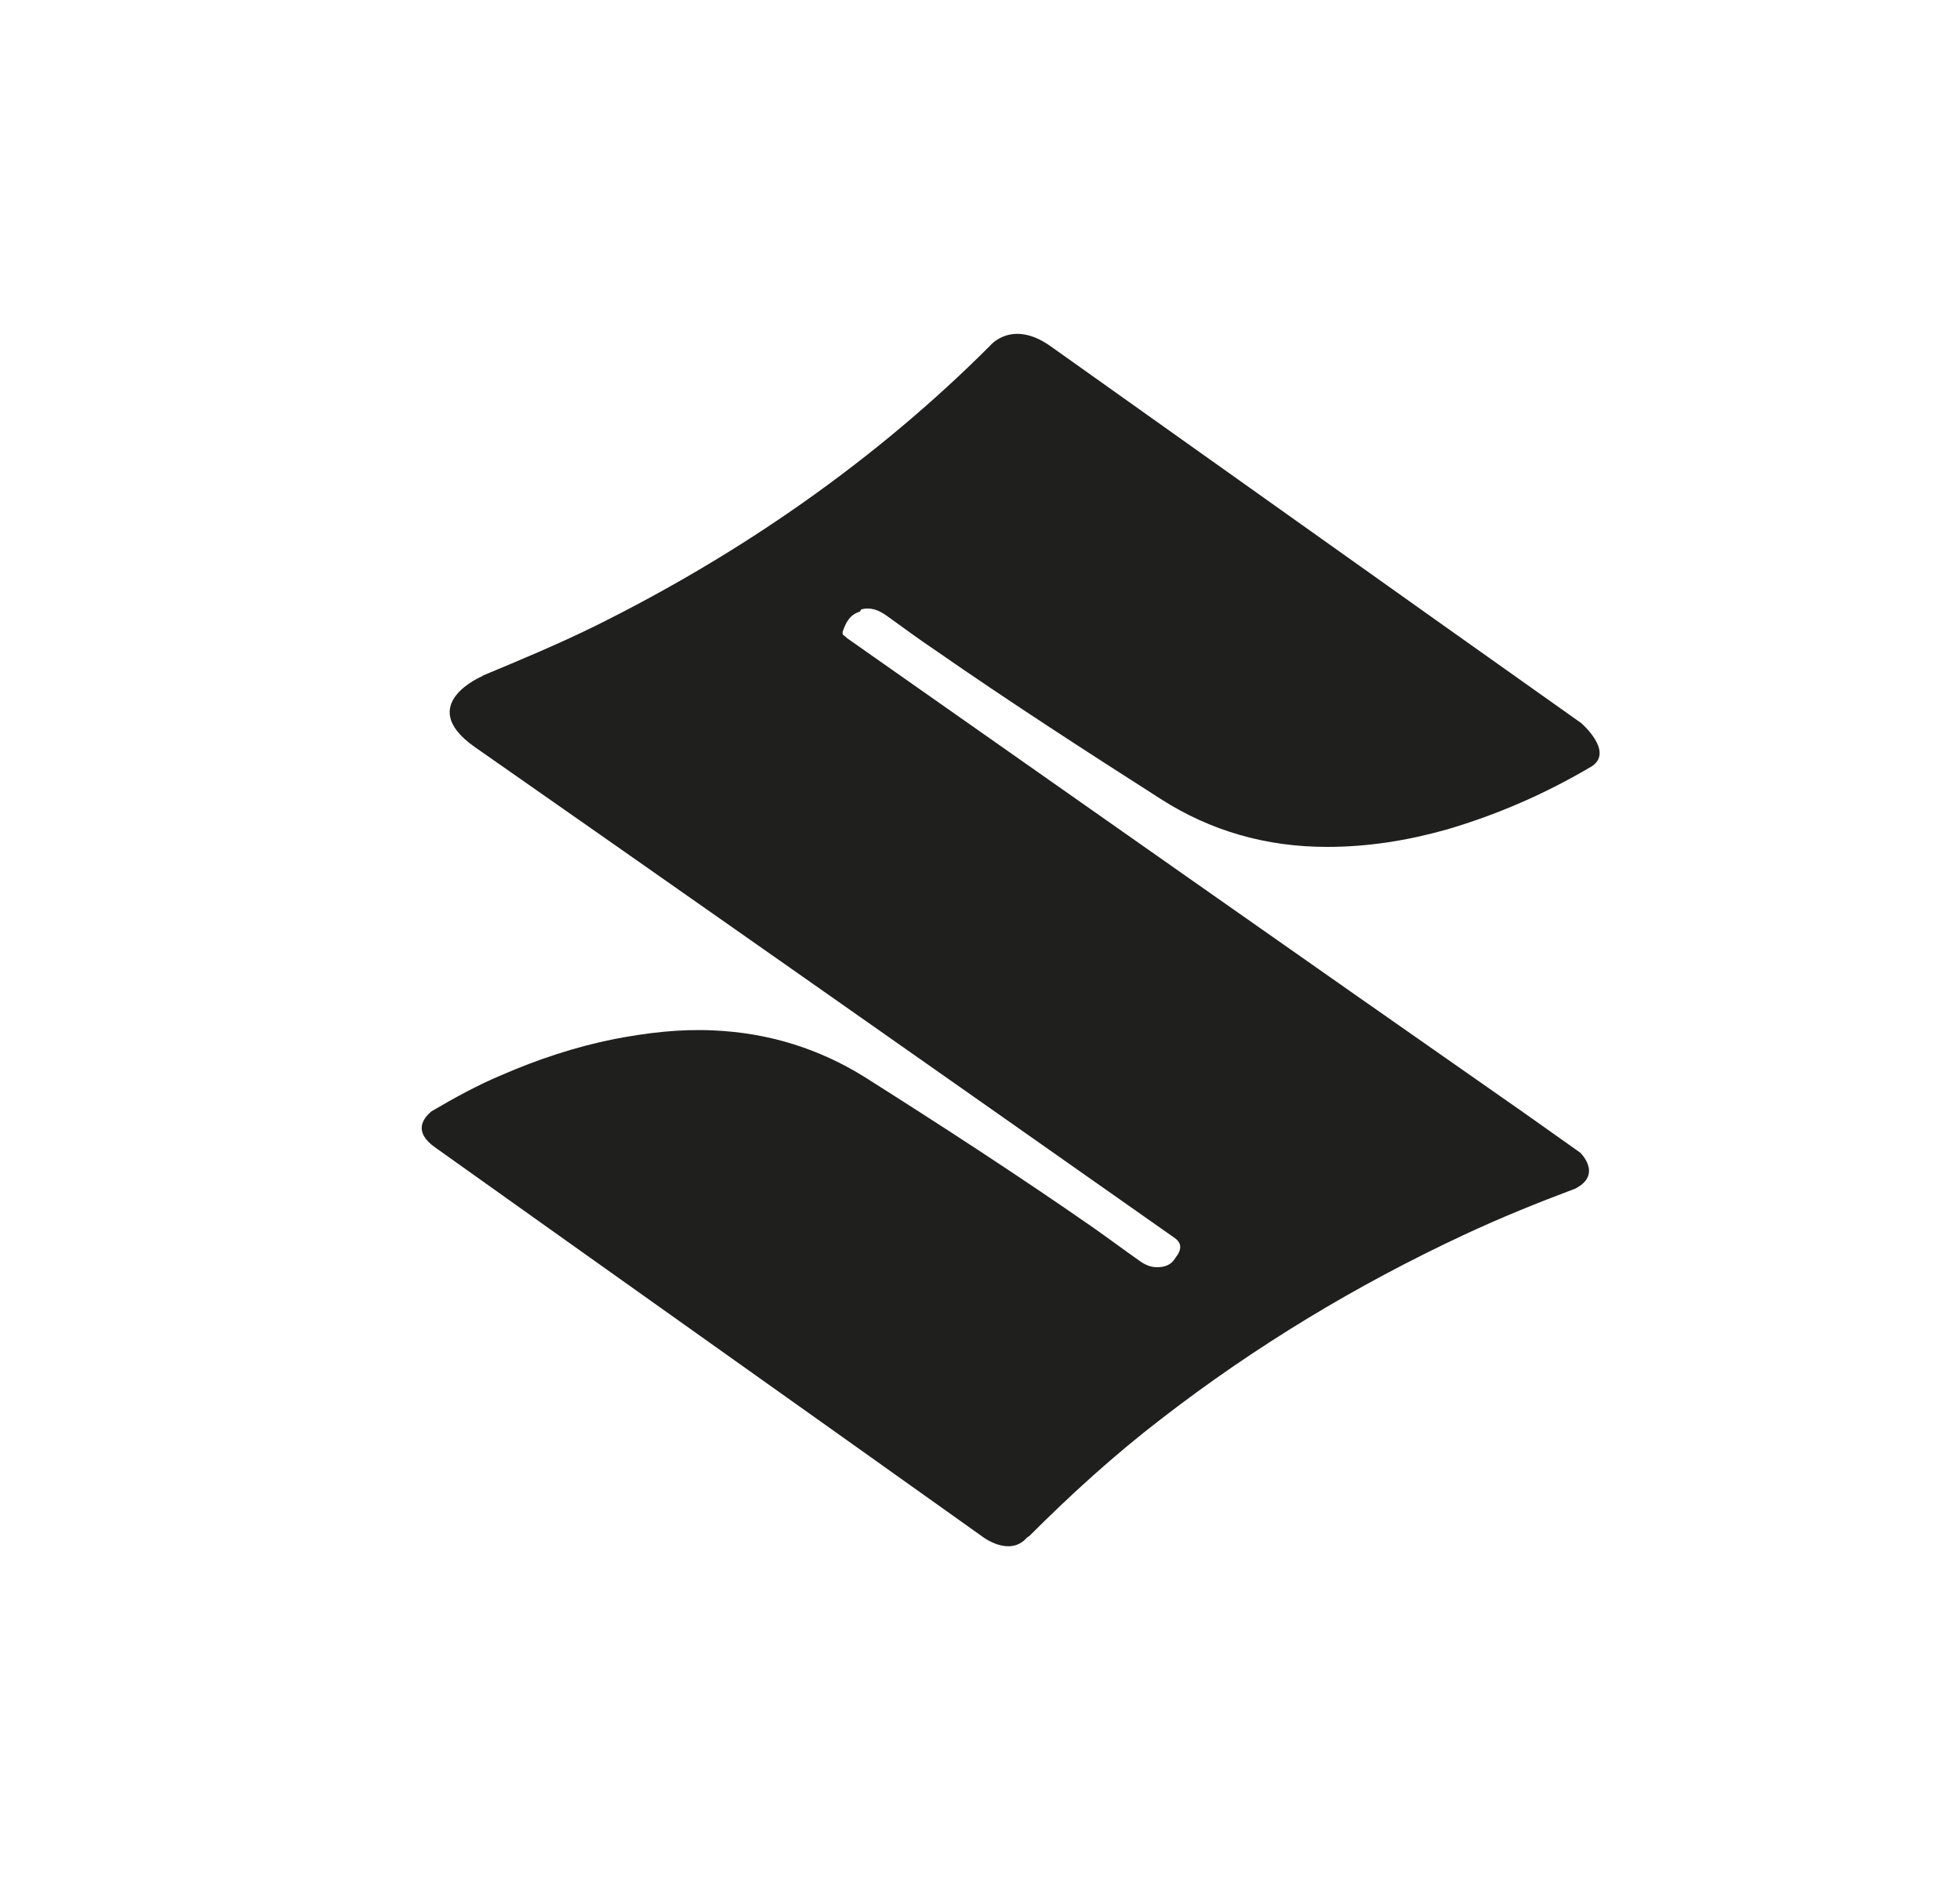 <svg width="25" height="24" viewBox="0 0 25 24" fill="none" xmlns="http://www.w3.org/2000/svg">
<path d="M10.967 7.8C10.837 7.84 10.787 7.94 10.747 8.06C10.747 8.08 10.747 8.09 10.757 8.1C10.777 8.11 10.797 8.13 10.807 8.14C13.687 10.16 16.557 12.18 19.437 14.19C19.677 14.36 19.917 14.53 20.157 14.7C20.157 14.7 20.437 14.97 20.107 15.15C20.107 15.15 20.107 15.15 20.087 15.16C19.607 15.34 19.137 15.53 18.667 15.75C17.297 16.39 16.007 17.17 14.817 18.09C14.217 18.55 13.657 19.06 13.127 19.59C13.127 19.59 13.107 19.6 13.097 19.61C12.877 19.86 12.537 19.6 12.537 19.6C10.207 17.94 7.877 16.29 5.547 14.63C5.267 14.43 5.397 14.26 5.507 14.17C5.797 14 6.087 13.84 6.397 13.71C6.857 13.51 7.337 13.35 7.837 13.25C8.257 13.17 8.667 13.12 9.097 13.14C9.797 13.17 10.447 13.37 11.037 13.74C12.017 14.36 12.987 14.99 13.937 15.65C14.137 15.79 14.337 15.94 14.537 16.08C14.607 16.13 14.677 16.16 14.757 16.16C14.857 16.16 14.937 16.13 14.987 16.05C14.997 16.03 15.017 16.01 15.027 15.99C15.074 15.91 15.06 15.843 14.987 15.79C12.457 14.01 7.897 10.81 6.047 9.52C5.287 8.98 6.157 8.62 6.157 8.62H6.147C6.627 8.42 7.107 8.22 7.577 7.99C8.507 7.53 9.407 7 10.257 6.4C11.107 5.8 11.897 5.14 12.627 4.41C12.627 4.41 12.907 4.06 13.407 4.42C15.057 5.59 16.697 6.76 18.347 7.93C18.957 8.36 19.557 8.79 20.167 9.22C20.167 9.22 20.587 9.58 20.307 9.77C19.717 10.12 19.097 10.39 18.447 10.58C17.947 10.72 17.447 10.8 16.927 10.8C16.157 10.8 15.447 10.6 14.807 10.19C13.837 9.57 12.877 8.95 11.927 8.29C11.717 8.15 11.517 8 11.307 7.85C11.207 7.78 11.107 7.74 10.987 7.77" fill="#1F1F1E"/>
</svg>
